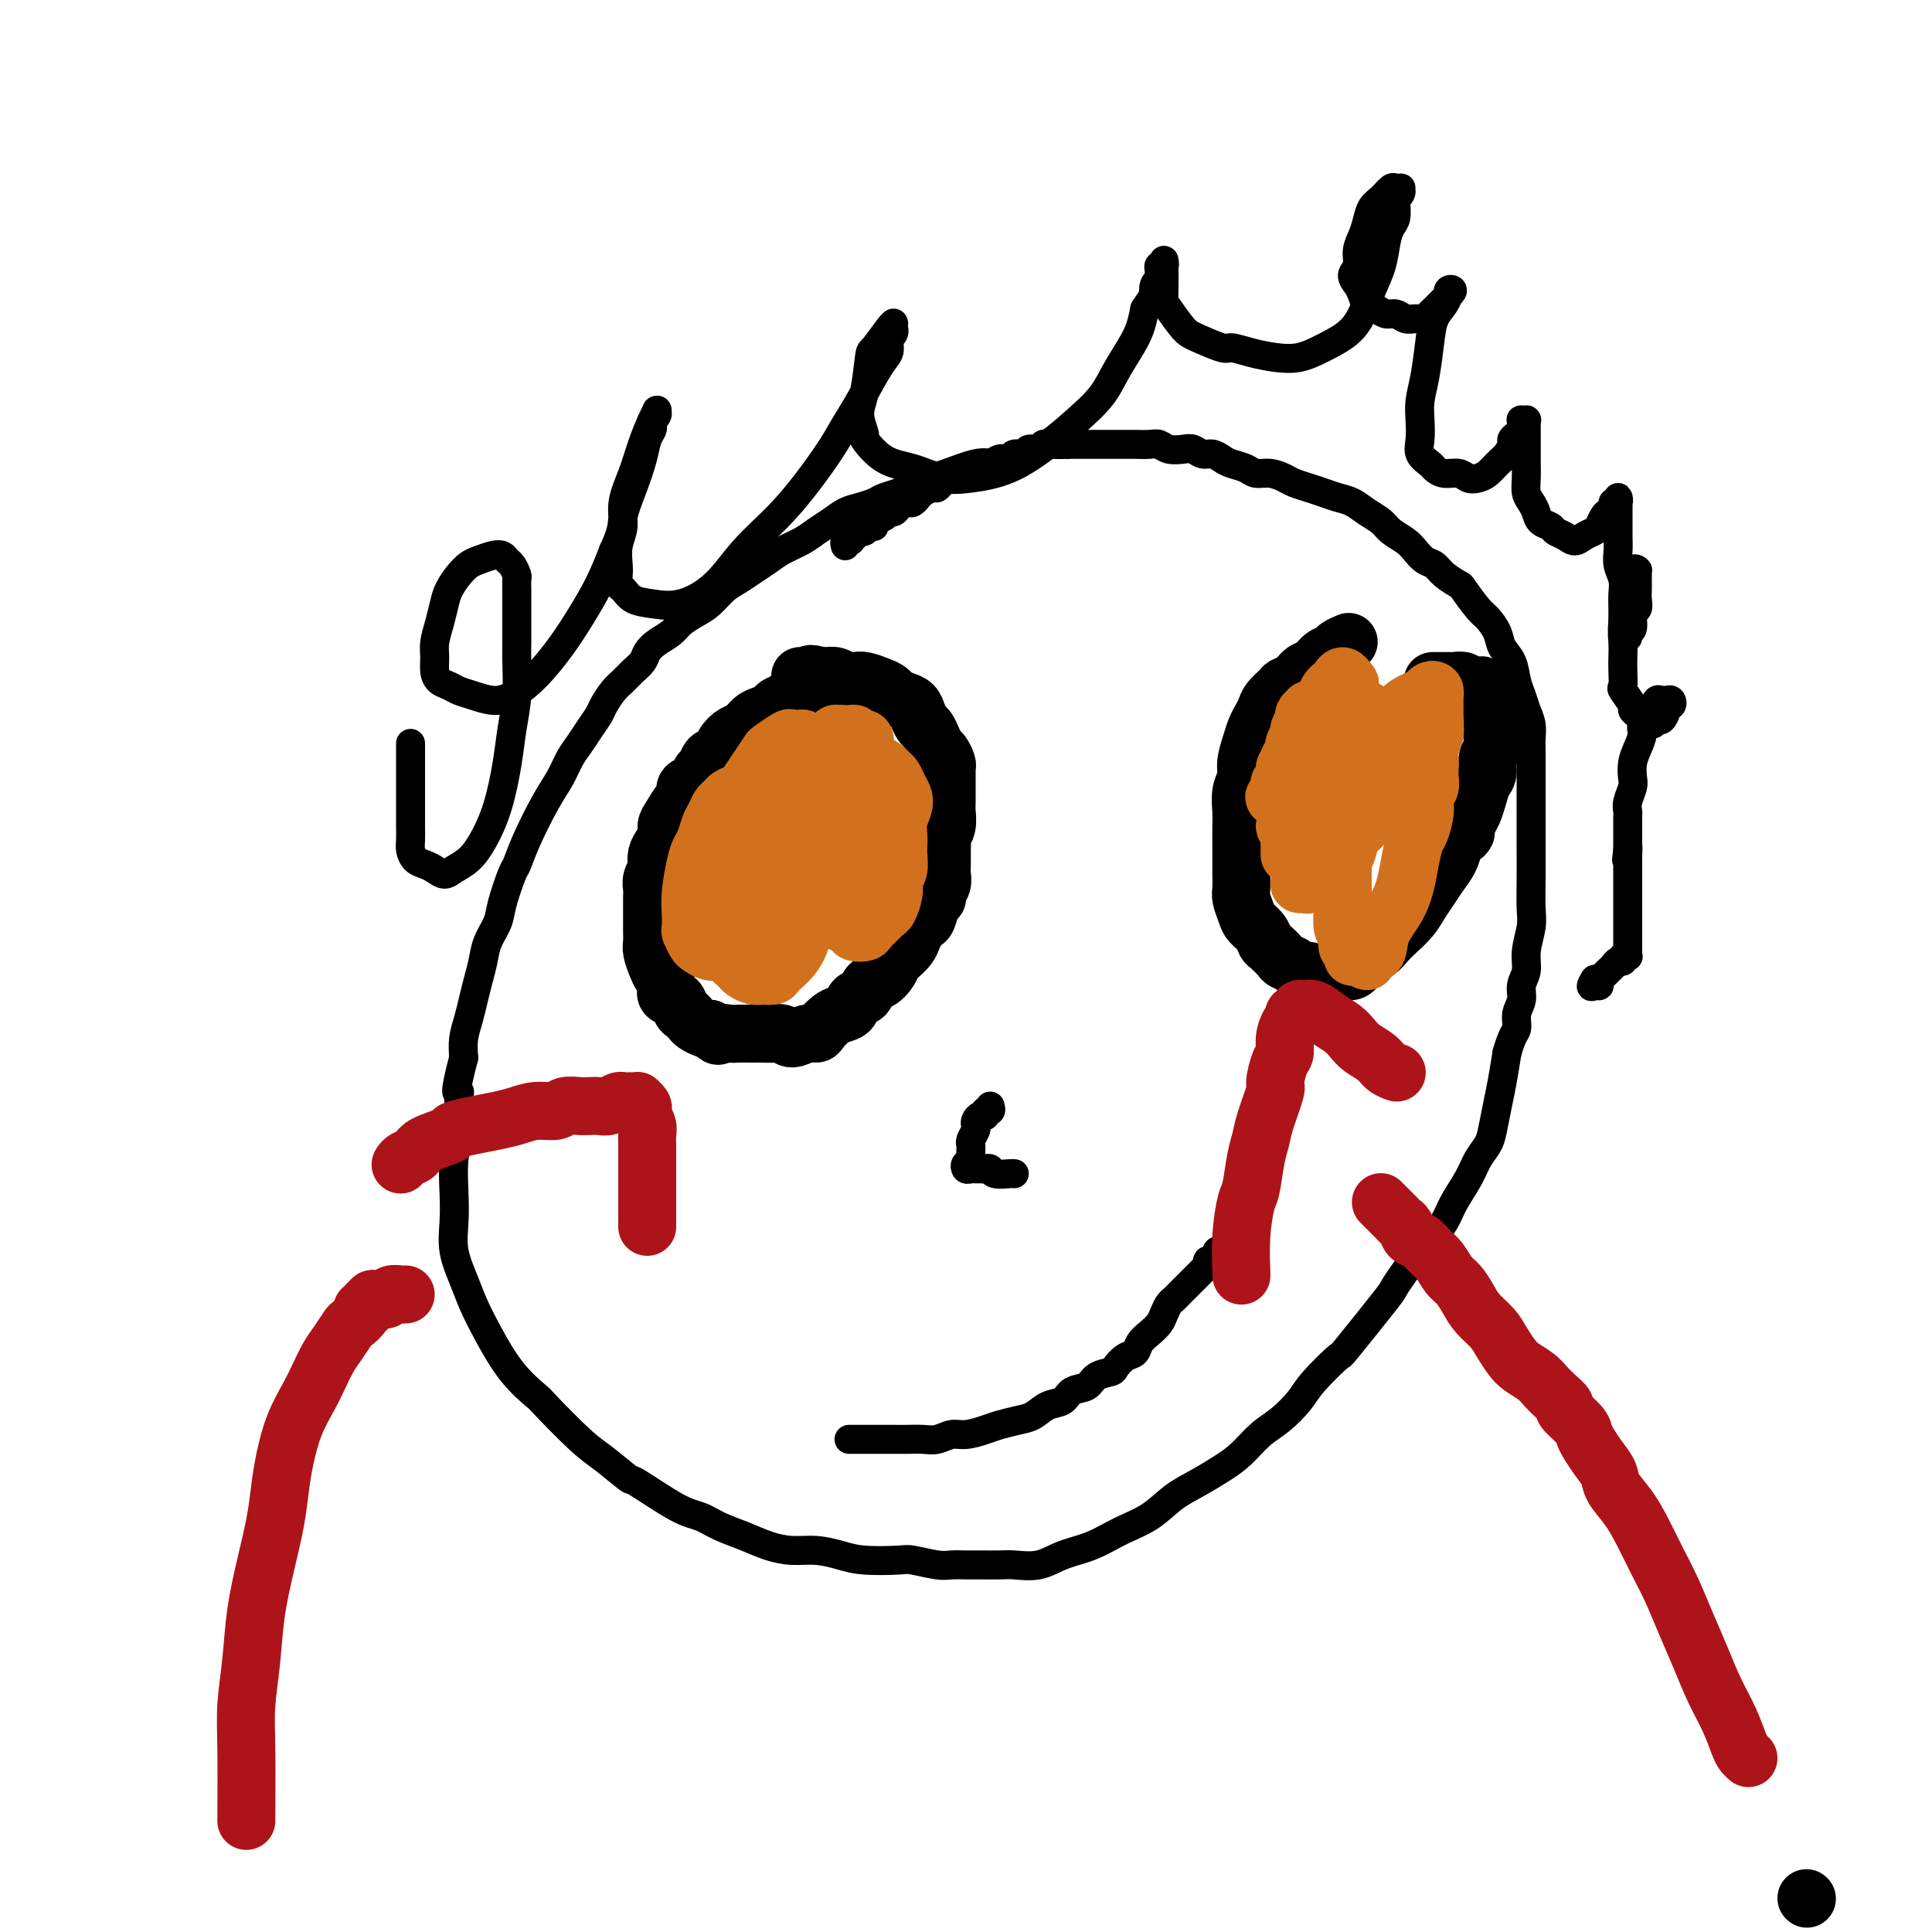 <svg viewBox='0 0 400 400' version='1.1' xmlns='http://www.w3.org/2000/svg' xmlns:xlink='http://www.w3.org/1999/xlink'><g fill='none' stroke='#000000' stroke-width='6' stroke-linecap='round' stroke-linejoin='round'><path d='M211,96c-1.821,0.054 -3.641,0.109 -5,0c-1.359,-0.109 -2.255,-0.380 -4,0c-1.745,0.380 -4.339,1.411 -6,2c-1.661,0.589 -2.388,0.735 -3,1c-0.612,0.265 -1.108,0.648 -2,1c-0.892,0.352 -2.181,0.672 -3,1c-0.819,0.328 -1.167,0.664 -2,1c-0.833,0.336 -2.151,0.670 -3,1c-0.849,0.330 -1.228,0.655 -2,1c-0.772,0.345 -1.938,0.711 -3,1c-1.062,0.289 -2.020,0.500 -3,1c-0.980,0.500 -1.980,1.289 -3,2c-1.020,0.711 -2.058,1.345 -3,2c-0.942,0.655 -1.788,1.330 -3,2c-1.212,0.670 -2.789,1.333 -4,2c-1.211,0.667 -2.057,1.337 -3,2c-0.943,0.663 -1.985,1.318 -3,2c-1.015,0.682 -2.005,1.390 -3,2c-0.995,0.610 -1.995,1.122 -3,2c-1.005,0.878 -2.016,2.122 -3,3c-0.984,0.878 -1.941,1.390 -3,2c-1.059,0.610 -2.219,1.318 -3,2c-0.781,0.682 -1.182,1.337 -2,2c-0.818,0.663 -2.053,1.333 -3,2c-0.947,0.667 -1.604,1.332 -2,2c-0.396,0.668 -0.530,1.338 -1,2c-0.470,0.662 -1.277,1.317 -2,2c-0.723,0.683 -1.363,1.393 -2,2c-0.637,0.607 -1.273,1.110 -2,2c-0.727,0.890 -1.546,2.166 -2,3c-0.454,0.834 -0.544,1.226 -1,2c-0.456,0.774 -1.279,1.928 -2,3c-0.721,1.072 -1.341,2.060 -2,3c-0.659,0.940 -1.357,1.832 -2,3c-0.643,1.168 -1.232,2.613 -2,4c-0.768,1.387 -1.715,2.717 -3,5c-1.285,2.283 -2.906,5.520 -4,8c-1.094,2.480 -1.659,4.203 -2,5c-0.341,0.797 -0.459,0.666 -1,2c-0.541,1.334 -1.507,4.131 -2,6c-0.493,1.869 -0.513,2.810 -1,4c-0.487,1.190 -1.440,2.628 -2,4c-0.560,1.372 -0.728,2.677 -1,4c-0.272,1.323 -0.647,2.664 -1,4c-0.353,1.336 -0.682,2.667 -1,4c-0.318,1.333 -0.624,2.666 -1,4c-0.376,1.334 -0.822,2.667 -1,4c-0.178,1.333 -0.089,2.667 0,4'/><path d='M96,219c-2.233,8.504 -1.316,7.263 -1,7c0.316,-0.263 0.033,0.451 0,2c-0.033,1.549 0.186,3.931 0,6c-0.186,2.069 -0.776,3.823 -1,6c-0.224,2.177 -0.083,4.776 0,7c0.083,2.224 0.107,4.072 0,6c-0.107,1.928 -0.344,3.935 0,6c0.344,2.065 1.270,4.186 2,6c0.730,1.814 1.265,3.321 2,5c0.735,1.679 1.670,3.531 3,6c1.330,2.469 3.056,5.555 5,8c1.944,2.445 4.105,4.250 5,5c0.895,0.750 0.524,0.445 2,2c1.476,1.555 4.800,4.970 7,7c2.200,2.030 3.277,2.676 5,4c1.723,1.324 4.091,3.328 5,4c0.909,0.672 0.360,0.014 2,1c1.640,0.986 5.470,3.616 8,5c2.530,1.384 3.761,1.524 5,2c1.239,0.476 2.487,1.290 4,2c1.513,0.710 3.293,1.317 5,2c1.707,0.683 3.342,1.440 5,2c1.658,0.560 3.341,0.921 5,1c1.659,0.079 3.295,-0.123 5,0c1.705,0.123 3.478,0.573 5,1c1.522,0.427 2.791,0.832 5,1c2.209,0.168 5.358,0.097 7,0c1.642,-0.097 1.779,-0.222 3,0c1.221,0.222 3.528,0.792 5,1c1.472,0.208 2.111,0.055 3,0c0.889,-0.055 2.029,-0.013 3,0c0.971,0.013 1.773,-0.003 3,0c1.227,0.003 2.879,0.024 4,0c1.121,-0.024 1.712,-0.093 3,0c1.288,0.093 3.274,0.346 5,0c1.726,-0.346 3.192,-1.293 5,-2c1.808,-0.707 3.960,-1.175 6,-2c2.040,-0.825 3.970,-2.006 6,-3c2.030,-0.994 4.160,-1.801 6,-3c1.840,-1.199 3.391,-2.789 5,-4c1.609,-1.211 3.276,-2.041 5,-3c1.724,-0.959 3.505,-2.045 5,-3c1.495,-0.955 2.704,-1.779 4,-3c1.296,-1.221 2.678,-2.840 4,-4c1.322,-1.160 2.585,-1.860 4,-3c1.415,-1.140 2.983,-2.720 4,-4c1.017,-1.280 1.483,-2.259 3,-4c1.517,-1.741 4.084,-4.243 5,-5c0.916,-0.757 0.180,0.231 2,-2c1.820,-2.231 6.196,-7.682 8,-10c1.804,-2.318 1.034,-1.504 2,-3c0.966,-1.496 3.666,-5.302 5,-7c1.334,-1.698 1.302,-1.287 2,-2c0.698,-0.713 2.127,-2.551 3,-4c0.873,-1.449 1.189,-2.511 2,-4c0.811,-1.489 2.115,-3.405 3,-5c0.885,-1.595 1.350,-2.869 2,-4c0.650,-1.131 1.483,-2.121 2,-3c0.517,-0.879 0.716,-1.648 1,-3c0.284,-1.352 0.653,-3.287 1,-5c0.347,-1.713 0.670,-3.204 1,-5c0.330,-1.796 0.665,-3.898 1,-6'/><path d='M312,218c1.089,-3.928 1.813,-4.248 2,-5c0.187,-0.752 -0.161,-1.935 0,-3c0.161,-1.065 0.832,-2.010 1,-3c0.168,-0.990 -0.165,-2.023 0,-3c0.165,-0.977 0.829,-1.897 1,-3c0.171,-1.103 -0.150,-2.388 0,-4c0.150,-1.612 0.772,-3.553 1,-5c0.228,-1.447 0.061,-2.402 0,-4c-0.061,-1.598 -0.016,-3.838 0,-6c0.016,-2.162 0.004,-4.244 0,-6c-0.004,-1.756 -0.001,-3.186 0,-4c0.001,-0.814 0.000,-1.013 0,-2c-0.000,-0.987 -0.000,-2.763 0,-4c0.000,-1.237 0.001,-1.934 0,-3c-0.001,-1.066 -0.003,-2.501 0,-4c0.003,-1.499 0.012,-3.062 0,-4c-0.012,-0.938 -0.045,-1.250 0,-2c0.045,-0.750 0.168,-1.937 0,-3c-0.168,-1.063 -0.626,-2.003 -1,-3c-0.374,-0.997 -0.662,-2.051 -1,-3c-0.338,-0.949 -0.724,-1.791 -1,-3c-0.276,-1.209 -0.443,-2.783 -1,-4c-0.557,-1.217 -1.505,-2.078 -2,-3c-0.495,-0.922 -0.536,-1.906 -1,-3c-0.464,-1.094 -1.349,-2.299 -2,-3c-0.651,-0.701 -1.066,-0.899 -2,-2c-0.934,-1.101 -2.386,-3.106 -3,-4c-0.614,-0.894 -0.391,-0.676 -1,-1c-0.609,-0.324 -2.049,-1.189 -3,-2c-0.951,-0.811 -1.414,-1.568 -2,-2c-0.586,-0.432 -1.297,-0.538 -2,-1c-0.703,-0.462 -1.399,-1.278 -2,-2c-0.601,-0.722 -1.109,-1.349 -2,-2c-0.891,-0.651 -2.167,-1.326 -3,-2c-0.833,-0.674 -1.223,-1.346 -2,-2c-0.777,-0.654 -1.940,-1.288 -3,-2c-1.060,-0.712 -2.017,-1.500 -3,-2c-0.983,-0.500 -1.992,-0.711 -3,-1c-1.008,-0.289 -2.016,-0.656 -3,-1c-0.984,-0.344 -1.944,-0.666 -3,-1c-1.056,-0.334 -2.207,-0.681 -3,-1c-0.793,-0.319 -1.227,-0.610 -2,-1c-0.773,-0.390 -1.884,-0.878 -3,-1c-1.116,-0.122 -2.238,0.121 -3,0c-0.762,-0.121 -1.163,-0.606 -2,-1c-0.837,-0.394 -2.111,-0.698 -3,-1c-0.889,-0.302 -1.392,-0.603 -2,-1c-0.608,-0.397 -1.321,-0.890 -2,-1c-0.679,-0.110 -1.323,0.163 -2,0c-0.677,-0.163 -1.388,-0.762 -2,-1c-0.612,-0.238 -1.127,-0.116 -2,0c-0.873,0.116 -2.106,0.227 -3,0c-0.894,-0.227 -1.451,-0.793 -2,-1c-0.549,-0.207 -1.092,-0.055 -2,0c-0.908,0.055 -2.183,0.015 -3,0c-0.817,-0.015 -1.177,-0.004 -2,0c-0.823,0.004 -2.108,0.001 -3,0c-0.892,-0.001 -1.391,-0.000 -2,0c-0.609,0.000 -1.328,0.000 -2,0c-0.672,-0.000 -1.296,-0.000 -2,0c-0.704,0.000 -1.487,0.000 -2,0c-0.513,-0.000 -0.757,-0.000 -1,0'/><path d='M221,92c-4.158,-0.159 -1.552,-0.058 -1,0c0.552,0.058 -0.950,0.072 -2,0c-1.050,-0.072 -1.647,-0.231 -2,0c-0.353,0.231 -0.461,0.850 -1,1c-0.539,0.150 -1.509,-0.171 -2,0c-0.491,0.171 -0.501,0.835 -1,1c-0.499,0.165 -1.486,-0.167 -2,0c-0.514,0.167 -0.556,0.833 -1,1c-0.444,0.167 -1.289,-0.166 -2,0c-0.711,0.166 -1.289,0.832 -2,1c-0.711,0.168 -1.555,-0.162 -2,0c-0.445,0.162 -0.490,0.817 -1,1c-0.510,0.183 -1.485,-0.105 -2,0c-0.515,0.105 -0.571,0.602 -1,1c-0.429,0.398 -1.232,0.698 -2,1c-0.768,0.302 -1.502,0.607 -2,1c-0.498,0.393 -0.760,0.875 -1,1c-0.240,0.125 -0.460,-0.106 -1,0c-0.540,0.106 -1.402,0.551 -2,1c-0.598,0.449 -0.934,0.904 -1,1c-0.066,0.096 0.137,-0.168 0,0c-0.137,0.168 -0.614,0.767 -1,1c-0.386,0.233 -0.681,0.100 -1,0c-0.319,-0.100 -0.662,-0.167 -1,0c-0.338,0.167 -0.673,0.569 -1,1c-0.327,0.431 -0.647,0.890 -1,1c-0.353,0.110 -0.739,-0.129 -1,0c-0.261,0.129 -0.399,0.627 -1,1c-0.601,0.373 -1.666,0.621 -2,1c-0.334,0.379 0.064,0.890 0,1c-0.064,0.110 -0.591,-0.182 -1,0c-0.409,0.182 -0.702,0.837 -1,1c-0.298,0.163 -0.602,-0.167 -1,0c-0.398,0.167 -0.890,0.830 -1,1c-0.110,0.170 0.163,-0.151 0,0c-0.163,0.151 -0.762,0.776 -1,1c-0.238,0.224 -0.116,0.046 0,0c0.116,-0.046 0.227,0.039 0,0c-0.227,-0.039 -0.792,-0.203 -1,0c-0.208,0.203 -0.059,0.772 0,1c0.059,0.228 0.030,0.114 0,0'/><path d='M85,154c-0.000,-0.155 -0.000,-0.310 0,1c0.000,1.310 0.000,4.084 0,6c-0.000,1.916 -0.001,2.974 0,4c0.001,1.026 0.002,2.019 0,3c-0.002,0.981 -0.009,1.951 0,3c0.009,1.049 0.033,2.179 0,3c-0.033,0.821 -0.122,1.335 0,2c0.122,0.665 0.454,1.482 1,2c0.546,0.518 1.304,0.736 2,1c0.696,0.264 1.330,0.572 2,1c0.670,0.428 1.376,0.975 2,1c0.624,0.025 1.165,-0.473 2,-1c0.835,-0.527 1.964,-1.083 3,-2c1.036,-0.917 1.980,-2.195 3,-4c1.020,-1.805 2.116,-4.135 3,-7c0.884,-2.865 1.557,-6.263 2,-9c0.443,-2.737 0.654,-4.813 1,-7c0.346,-2.187 0.825,-4.486 1,-7c0.175,-2.514 0.047,-5.243 0,-7c-0.047,-1.757 -0.013,-2.541 0,-4c0.013,-1.459 0.004,-3.594 0,-5c-0.004,-1.406 -0.004,-2.082 0,-3c0.004,-0.918 0.012,-2.077 0,-3c-0.012,-0.923 -0.044,-1.610 0,-2c0.044,-0.390 0.165,-0.484 0,-1c-0.165,-0.516 -0.614,-1.456 -1,-2c-0.386,-0.544 -0.708,-0.693 -1,-1c-0.292,-0.307 -0.553,-0.771 -1,-1c-0.447,-0.229 -1.079,-0.224 -2,0c-0.921,0.224 -2.131,0.667 -3,1c-0.869,0.333 -1.399,0.556 -2,1c-0.601,0.444 -1.275,1.109 -2,2c-0.725,0.891 -1.500,2.009 -2,3c-0.500,0.991 -0.723,1.855 -1,3c-0.277,1.145 -0.608,2.573 -1,4c-0.392,1.427 -0.845,2.855 -1,4c-0.155,1.145 -0.012,2.009 0,3c0.012,0.991 -0.108,2.111 0,3c0.108,0.889 0.444,1.549 1,2c0.556,0.451 1.333,0.694 2,1c0.667,0.306 1.223,0.674 2,1c0.777,0.326 1.775,0.609 3,1c1.225,0.391 2.676,0.890 4,1c1.324,0.110 2.521,-0.170 4,-1c1.479,-0.830 3.239,-2.211 5,-4c1.761,-1.789 3.524,-3.985 5,-6c1.476,-2.015 2.667,-3.850 4,-6c1.333,-2.150 2.810,-4.614 4,-7c1.190,-2.386 2.095,-4.693 3,-7'/><path d='M127,114c2.063,-4.398 1.719,-5.392 2,-7c0.281,-1.608 1.186,-3.831 2,-6c0.814,-2.169 1.538,-4.283 2,-6c0.462,-1.717 0.664,-3.037 1,-4c0.336,-0.963 0.808,-1.568 1,-2c0.192,-0.432 0.104,-0.690 0,-1c-0.104,-0.310 -0.223,-0.673 0,-1c0.223,-0.327 0.790,-0.620 1,-1c0.210,-0.380 0.064,-0.848 0,-1c-0.064,-0.152 -0.047,0.012 0,0c0.047,-0.012 0.124,-0.199 0,0c-0.124,0.199 -0.449,0.783 -1,2c-0.551,1.217 -1.328,3.066 -2,5c-0.672,1.934 -1.238,3.954 -2,6c-0.762,2.046 -1.721,4.119 -2,6c-0.279,1.881 0.121,3.569 0,5c-0.121,1.431 -0.762,2.606 -1,4c-0.238,1.394 -0.073,3.007 0,4c0.073,0.993 0.055,1.365 0,2c-0.055,0.635 -0.145,1.532 0,2c0.145,0.468 0.526,0.508 1,1c0.474,0.492 1.040,1.435 2,2c0.960,0.565 2.313,0.751 4,1c1.687,0.249 3.706,0.562 6,0c2.294,-0.562 4.862,-1.997 7,-4c2.138,-2.003 3.846,-4.573 6,-7c2.154,-2.427 4.753,-4.712 7,-7c2.247,-2.288 4.142,-4.581 6,-7c1.858,-2.419 3.678,-4.966 5,-7c1.322,-2.034 2.144,-3.557 3,-5c0.856,-1.443 1.745,-2.806 3,-5c1.255,-2.194 2.876,-5.217 4,-7c1.124,-1.783 1.751,-2.324 2,-3c0.249,-0.676 0.119,-1.487 0,-2c-0.119,-0.513 -0.228,-0.730 0,-1c0.228,-0.270 0.793,-0.594 1,-1c0.207,-0.406 0.055,-0.893 0,-1c-0.055,-0.107 -0.015,0.168 0,0c0.015,-0.168 0.003,-0.777 0,-1c-0.003,-0.223 0.003,-0.059 0,0c-0.003,0.059 -0.014,0.014 0,0c0.014,-0.014 0.054,0.005 0,0c-0.054,-0.005 -0.202,-0.032 -1,1c-0.798,1.032 -2.248,3.125 -3,4c-0.752,0.875 -0.807,0.532 -1,2c-0.193,1.468 -0.525,4.747 -1,7c-0.475,2.253 -1.094,3.481 -1,5c0.094,1.519 0.901,3.328 1,4c0.099,0.672 -0.511,0.205 0,1c0.511,0.795 2.142,2.850 4,4c1.858,1.150 3.941,1.393 6,2c2.059,0.607 4.093,1.577 6,2c1.907,0.423 3.687,0.298 6,0c2.313,-0.298 5.161,-0.770 8,-2c2.839,-1.230 5.670,-3.217 8,-5c2.330,-1.783 4.158,-3.362 6,-5c1.842,-1.638 3.698,-3.337 5,-5c1.302,-1.663 2.050,-3.291 3,-5c0.950,-1.709 2.102,-3.499 3,-5c0.898,-1.501 1.542,-2.715 2,-4c0.458,-1.285 0.729,-2.643 1,-4'/><path d='M237,64c2.635,-4.129 2.223,-2.951 2,-3c-0.223,-0.049 -0.257,-1.323 0,-2c0.257,-0.677 0.805,-0.755 1,-1c0.195,-0.245 0.038,-0.658 0,-1c-0.038,-0.342 0.042,-0.614 0,-1c-0.042,-0.386 -0.207,-0.888 0,-1c0.207,-0.112 0.788,0.165 1,0c0.212,-0.165 0.057,-0.773 0,-1c-0.057,-0.227 -0.015,-0.073 0,0c0.015,0.073 0.004,0.067 0,0c-0.004,-0.067 -0.001,-0.193 0,0c0.001,0.193 0.002,0.707 0,1c-0.002,0.293 -0.005,0.365 0,1c0.005,0.635 0.018,1.832 0,3c-0.018,1.168 -0.068,2.307 0,3c0.068,0.693 0.254,0.941 1,2c0.746,1.059 2.053,2.928 3,4c0.947,1.072 1.533,1.348 3,2c1.467,0.652 3.816,1.679 5,2c1.184,0.321 1.204,-0.063 2,0c0.796,0.063 2.369,0.573 4,1c1.631,0.427 3.319,0.773 5,1c1.681,0.227 3.356,0.337 5,0c1.644,-0.337 3.256,-1.120 5,-2c1.744,-0.880 3.619,-1.856 5,-3c1.381,-1.144 2.268,-2.456 3,-4c0.732,-1.544 1.310,-3.318 2,-5c0.690,-1.682 1.491,-3.270 2,-5c0.509,-1.730 0.725,-3.602 1,-5c0.275,-1.398 0.609,-2.321 1,-3c0.391,-0.679 0.841,-1.113 1,-2c0.159,-0.887 0.028,-2.227 0,-3c-0.028,-0.773 0.046,-0.978 0,-1c-0.046,-0.022 -0.212,0.138 0,0c0.212,-0.138 0.801,-0.575 1,-1c0.199,-0.425 0.009,-0.840 0,-1c-0.009,-0.160 0.163,-0.066 0,0c-0.163,0.066 -0.659,0.104 -1,0c-0.341,-0.104 -0.525,-0.348 -1,0c-0.475,0.348 -1.242,1.289 -2,2c-0.758,0.711 -1.508,1.191 -2,2c-0.492,0.809 -0.725,1.946 -1,3c-0.275,1.054 -0.593,2.026 -1,3c-0.407,0.974 -0.905,1.951 -1,3c-0.095,1.049 0.211,2.169 0,3c-0.211,0.831 -0.940,1.374 -1,2c-0.060,0.626 0.550,1.335 1,2c0.450,0.665 0.739,1.288 1,2c0.261,0.712 0.493,1.515 1,2c0.507,0.485 1.290,0.651 2,1c0.710,0.349 1.346,0.879 2,1c0.654,0.121 1.327,-0.167 2,0c0.673,0.167 1.346,0.788 2,1c0.654,0.212 1.289,0.015 2,0c0.711,-0.015 1.500,0.151 2,0c0.500,-0.151 0.712,-0.619 1,-1c0.288,-0.381 0.652,-0.677 1,-1c0.348,-0.323 0.682,-0.675 1,-1c0.318,-0.325 0.621,-0.623 1,-1c0.379,-0.377 0.833,-0.832 1,-1c0.167,-0.168 0.048,-0.048 0,0c-0.048,0.048 -0.024,0.024 0,0'/><path d='M300,61c1.395,-1.067 0.381,-1.234 0,-1c-0.381,0.234 -0.130,0.871 0,1c0.130,0.129 0.137,-0.248 0,0c-0.137,0.248 -0.419,1.122 -1,2c-0.581,0.878 -1.462,1.760 -2,3c-0.538,1.240 -0.732,2.838 -1,5c-0.268,2.162 -0.610,4.886 -1,7c-0.390,2.114 -0.830,3.617 -1,5c-0.170,1.383 -0.071,2.646 0,4c0.071,1.354 0.115,2.798 0,4c-0.115,1.202 -0.389,2.164 0,3c0.389,0.836 1.441,1.548 2,2c0.559,0.452 0.625,0.643 1,1c0.375,0.357 1.059,0.878 2,1c0.941,0.122 2.139,-0.155 3,0c0.861,0.155 1.386,0.744 2,1c0.614,0.256 1.317,0.181 2,0c0.683,-0.181 1.345,-0.468 2,-1c0.655,-0.532 1.303,-1.308 2,-2c0.697,-0.692 1.445,-1.299 2,-2c0.555,-0.701 0.919,-1.497 1,-2c0.081,-0.503 -0.122,-0.713 0,-1c0.122,-0.287 0.567,-0.651 1,-1c0.433,-0.349 0.852,-0.682 1,-1c0.148,-0.318 0.026,-0.622 0,-1c-0.026,-0.378 0.046,-0.831 0,-1c-0.046,-0.169 -0.208,-0.056 0,0c0.208,0.056 0.788,0.053 1,0c0.212,-0.053 0.057,-0.156 0,0c-0.057,0.156 -0.015,0.572 0,1c0.015,0.428 0.003,0.867 0,2c-0.003,1.133 0.002,2.961 0,4c-0.002,1.039 -0.011,1.289 0,2c0.011,0.711 0.043,1.882 0,3c-0.043,1.118 -0.162,2.183 0,3c0.162,0.817 0.606,1.385 1,2c0.394,0.615 0.738,1.278 1,2c0.262,0.722 0.440,1.505 1,2c0.560,0.495 1.501,0.704 2,1c0.499,0.296 0.557,0.679 1,1c0.443,0.321 1.270,0.582 2,1c0.730,0.418 1.361,0.995 2,1c0.639,0.005 1.284,-0.562 2,-1c0.716,-0.438 1.502,-0.747 2,-1c0.498,-0.253 0.707,-0.450 1,-1c0.293,-0.550 0.671,-1.453 1,-2c0.329,-0.547 0.610,-0.740 1,-1c0.390,-0.260 0.889,-0.588 1,-1c0.111,-0.412 -0.166,-0.906 0,-1c0.166,-0.094 0.777,0.214 1,0c0.223,-0.214 0.060,-0.948 0,-1c-0.060,-0.052 -0.016,0.580 0,1c0.016,0.420 0.003,0.629 0,1c-0.003,0.371 0.003,0.903 0,2c-0.003,1.097 -0.015,2.758 0,4c0.015,1.242 0.057,2.065 0,3c-0.057,0.935 -0.211,1.980 0,3c0.211,1.020 0.789,2.014 1,3c0.211,0.986 0.057,1.965 0,3c-0.057,1.035 -0.015,2.125 0,3c0.015,0.875 0.004,1.536 0,2c-0.004,0.464 -0.002,0.732 0,1'/><path d='M336,129c0.150,4.048 0.025,1.670 0,1c-0.025,-0.670 0.050,0.370 0,1c-0.050,0.630 -0.225,0.852 0,1c0.225,0.148 0.849,0.223 1,0c0.151,-0.223 -0.170,-0.745 0,-1c0.170,-0.255 0.830,-0.242 1,-1c0.170,-0.758 -0.151,-2.287 0,-3c0.151,-0.713 0.772,-0.611 1,-1c0.228,-0.389 0.061,-1.271 0,-2c-0.061,-0.729 -0.017,-1.306 0,-2c0.017,-0.694 0.005,-1.506 0,-2c-0.005,-0.494 -0.004,-0.670 0,-1c0.004,-0.330 0.011,-0.812 0,-1c-0.011,-0.188 -0.040,-0.081 0,0c0.040,0.081 0.151,0.135 0,0c-0.151,-0.135 -0.562,-0.458 -1,0c-0.438,0.458 -0.902,1.697 -1,3c-0.098,1.303 0.170,2.669 0,4c-0.170,1.331 -0.777,2.627 -1,4c-0.223,1.373 -0.062,2.824 0,4c0.062,1.176 0.024,2.077 0,3c-0.024,0.923 -0.036,1.868 0,3c0.036,1.132 0.118,2.450 0,3c-0.118,0.550 -0.436,0.332 0,1c0.436,0.668 1.626,2.222 2,3c0.374,0.778 -0.069,0.778 0,1c0.069,0.222 0.648,0.664 1,1c0.352,0.336 0.477,0.567 1,1c0.523,0.433 1.446,1.068 2,1c0.554,-0.068 0.741,-0.840 1,-1c0.259,-0.160 0.592,0.293 1,0c0.408,-0.293 0.891,-1.333 1,-2c0.109,-0.667 -0.156,-0.963 0,-1c0.156,-0.037 0.732,0.185 1,0c0.268,-0.185 0.228,-0.777 0,-1c-0.228,-0.223 -0.643,-0.078 -1,0c-0.357,0.078 -0.655,0.089 -1,0c-0.345,-0.089 -0.736,-0.278 -1,0c-0.264,0.278 -0.400,1.022 -1,2c-0.600,0.978 -1.664,2.191 -2,3c-0.336,0.809 0.054,1.213 0,2c-0.054,0.787 -0.554,1.958 -1,3c-0.446,1.042 -0.837,1.957 -1,3c-0.163,1.043 -0.096,2.216 0,3c0.096,0.784 0.222,1.180 0,2c-0.222,0.820 -0.792,2.065 -1,3c-0.208,0.935 -0.056,1.560 0,2c0.056,0.440 0.015,0.696 0,1c-0.015,0.304 -0.004,0.655 0,1c0.004,0.345 0.001,0.685 0,1c-0.001,0.315 -0.000,0.606 0,1c0.000,0.394 0.000,0.890 0,1c-0.000,0.110 -0.000,-0.166 0,0c0.000,0.166 0.000,0.776 0,1c-0.000,0.224 -0.000,0.064 0,0c0.000,-0.064 0.000,-0.032 0,0c-0.000,0.032 -0.000,0.064 0,0c0.000,-0.064 0.000,-0.223 0,0c-0.000,0.223 -0.000,0.829 0,1c0.000,0.171 0.000,-0.094 0,0c-0.000,0.094 -0.000,0.547 0,1'/><path d='M337,176c-0.464,3.991 -0.124,0.967 0,0c0.124,-0.967 0.033,0.122 0,1c-0.033,0.878 -0.009,1.544 0,2c0.009,0.456 0.002,0.703 0,1c-0.002,0.297 -0.001,0.644 0,1c0.001,0.356 0.000,0.721 0,1c-0.000,0.279 -0.000,0.471 0,1c0.000,0.529 0.000,1.396 0,2c-0.000,0.604 -0.000,0.945 0,1c0.000,0.055 0.000,-0.178 0,0c-0.000,0.178 -0.000,0.766 0,1c0.000,0.234 0.000,0.115 0,0c-0.000,-0.115 -0.000,-0.227 0,0c0.000,0.227 0.000,0.793 0,1c-0.000,0.207 -0.000,0.056 0,0c0.000,-0.056 0.000,-0.015 0,0c-0.000,0.015 -0.000,0.004 0,0c0.000,-0.004 0.000,-0.002 0,0c-0.000,0.002 -0.000,0.005 0,0c0.000,-0.005 0.000,-0.017 0,0c-0.000,0.017 0.000,0.064 0,0c-0.000,-0.064 -0.000,-0.239 0,0c0.000,0.239 0.000,0.890 0,1c-0.000,0.110 -0.000,-0.323 0,0c0.000,0.323 0.000,1.401 0,2c-0.000,0.599 -0.000,0.720 0,1c0.000,0.280 0.000,0.720 0,1c-0.000,0.280 -0.000,0.401 0,1c0.000,0.599 0.000,1.676 0,2c-0.000,0.324 -0.000,-0.106 0,0c0.000,0.106 0.000,0.746 0,1c-0.000,0.254 -0.000,0.121 0,0c0.000,-0.121 0.000,-0.228 0,0c-0.000,0.228 -0.000,0.793 0,1c0.000,0.207 0.000,0.055 0,0c-0.000,-0.055 -0.000,-0.015 0,0c0.000,0.015 0.001,0.004 0,0c-0.001,-0.004 -0.004,-0.002 0,0c0.004,0.002 0.016,0.005 0,0c-0.016,-0.005 -0.060,-0.016 0,0c0.060,0.016 0.223,0.060 0,0c-0.223,-0.060 -0.833,-0.224 -1,0c-0.167,0.224 0.109,0.835 0,1c-0.109,0.165 -0.603,-0.114 -1,0c-0.397,0.114 -0.699,0.623 -1,1c-0.301,0.377 -0.602,0.622 -1,1c-0.398,0.378 -0.891,0.890 -1,1c-0.109,0.110 0.168,-0.181 0,0c-0.168,0.181 -0.781,0.833 -1,1c-0.219,0.167 -0.045,-0.151 0,0c0.045,0.151 -0.041,0.773 0,1c0.041,0.227 0.207,0.061 0,0c-0.207,-0.061 -0.788,-0.016 -1,0c-0.212,0.016 -0.057,0.004 0,0c0.057,-0.004 0.015,-0.001 0,0c-0.015,0.001 -0.004,0.000 0,0c0.004,-0.000 0.001,-0.000 0,0c-0.001,0.000 -0.001,0.000 0,0'/><path d='M330,204c-1.083,0.856 -0.290,-0.503 0,-1c0.290,-0.497 0.078,-0.133 0,0c-0.078,0.133 -0.021,0.036 0,0c0.021,-0.036 0.006,-0.010 0,0c-0.006,0.010 -0.001,0.003 0,0c0.001,-0.003 0.000,-0.001 0,0c-0.000,0.001 -0.000,0.000 0,0c0.000,-0.000 0.000,-0.000 0,0c-0.000,0.000 -0.000,0.000 0,0c0.000,-0.000 0.000,-0.000 0,0c-0.000,0.000 -0.000,0.000 0,0'/><path d='M176,298c-0.199,0.000 -0.397,0.000 0,0c0.397,-0.000 1.390,-0.000 2,0c0.610,0.000 0.838,0.000 1,0c0.162,-0.000 0.259,-0.000 1,0c0.741,0.000 2.127,0.001 3,0c0.873,-0.001 1.234,-0.004 2,0c0.766,0.004 1.936,0.016 3,0c1.064,-0.016 2.021,-0.060 3,0c0.979,0.060 1.979,0.223 3,0c1.021,-0.223 2.062,-0.834 3,-1c0.938,-0.166 1.773,0.111 3,0c1.227,-0.111 2.845,-0.611 4,-1c1.155,-0.389 1.846,-0.666 3,-1c1.154,-0.334 2.769,-0.723 4,-1c1.231,-0.277 2.077,-0.440 3,-1c0.923,-0.560 1.923,-1.516 3,-2c1.077,-0.484 2.233,-0.497 3,-1c0.767,-0.503 1.146,-1.496 2,-2c0.854,-0.504 2.182,-0.520 3,-1c0.818,-0.480 1.126,-1.423 2,-2c0.874,-0.577 2.313,-0.787 3,-1c0.687,-0.213 0.621,-0.427 1,-1c0.379,-0.573 1.205,-1.504 2,-2c0.795,-0.496 1.561,-0.555 2,-1c0.439,-0.445 0.551,-1.275 1,-2c0.449,-0.725 1.233,-1.346 2,-2c0.767,-0.654 1.515,-1.341 2,-2c0.485,-0.659 0.707,-1.290 1,-2c0.293,-0.710 0.657,-1.501 1,-2c0.343,-0.499 0.666,-0.707 1,-1c0.334,-0.293 0.681,-0.670 1,-1c0.319,-0.330 0.611,-0.614 1,-1c0.389,-0.386 0.874,-0.873 1,-1c0.126,-0.127 -0.106,0.106 0,0c0.106,-0.106 0.549,-0.549 1,-1c0.451,-0.451 0.909,-0.908 1,-1c0.091,-0.092 -0.187,0.182 0,0c0.187,-0.182 0.837,-0.818 1,-1c0.163,-0.182 -0.163,0.092 0,0c0.163,-0.092 0.813,-0.550 1,-1c0.187,-0.450 -0.089,-0.891 0,-1c0.089,-0.109 0.545,0.116 1,0c0.455,-0.116 0.910,-0.571 1,-1c0.090,-0.429 -0.186,-0.832 0,-1c0.186,-0.168 0.835,-0.101 1,0c0.165,0.101 -0.152,0.237 0,0c0.152,-0.237 0.773,-0.847 1,-1c0.227,-0.153 0.061,0.151 0,0c-0.061,-0.151 -0.017,-0.757 0,-1c0.017,-0.243 0.009,-0.121 0,0'/><path d='M254,257c3.652,-4.177 0.782,-1.119 0,0c-0.782,1.119 0.522,0.300 1,0c0.478,-0.300 0.128,-0.080 0,0c-0.128,0.080 -0.034,0.022 0,0c0.034,-0.022 0.010,-0.006 0,0c-0.010,0.006 -0.005,0.003 0,0'/><path d='M205,229c0.119,0.455 0.238,0.909 0,1c-0.238,0.091 -0.835,-0.183 -1,0c-0.165,0.183 0.100,0.821 0,1c-0.100,0.179 -0.567,-0.103 -1,0c-0.433,0.103 -0.834,0.591 -1,1c-0.166,0.409 -0.097,0.740 0,1c0.097,0.260 0.222,0.451 0,1c-0.222,0.549 -0.792,1.456 -1,2c-0.208,0.544 -0.055,0.724 0,1c0.055,0.276 0.011,0.647 0,1c-0.011,0.353 0.010,0.687 0,1c-0.010,0.313 -0.052,0.606 0,1c0.052,0.394 0.199,0.890 0,1c-0.199,0.110 -0.744,-0.167 -1,0c-0.256,0.167 -0.223,0.777 0,1c0.223,0.223 0.638,0.059 1,0c0.362,-0.059 0.672,-0.012 1,0c0.328,0.012 0.672,-0.011 1,0c0.328,0.011 0.638,0.055 1,0c0.362,-0.055 0.777,-0.211 1,0c0.223,0.211 0.256,0.789 1,1c0.744,0.211 2.200,0.057 3,0c0.800,-0.057 0.943,-0.016 1,0c0.057,0.016 0.029,0.008 0,0'/></g>
<g fill='none' stroke='#000000' stroke-width='12' stroke-linecap='round' stroke-linejoin='round'><path d='M166,144c0.087,-0.006 0.174,-0.013 0,0c-0.174,0.013 -0.609,0.045 -1,0c-0.391,-0.045 -0.738,-0.166 -1,0c-0.262,0.166 -0.440,0.621 -1,1c-0.560,0.379 -1.501,0.683 -2,1c-0.499,0.317 -0.556,0.648 -1,1c-0.444,0.352 -1.275,0.727 -2,1c-0.725,0.273 -1.345,0.444 -2,1c-0.655,0.556 -1.345,1.496 -2,2c-0.655,0.504 -1.275,0.573 -2,1c-0.725,0.427 -1.557,1.212 -2,2c-0.443,0.788 -0.499,1.577 -1,2c-0.501,0.423 -1.448,0.479 -2,1c-0.552,0.521 -0.708,1.506 -1,2c-0.292,0.494 -0.721,0.498 -1,1c-0.279,0.502 -0.407,1.503 -1,2c-0.593,0.497 -1.651,0.489 -2,1c-0.349,0.511 0.012,1.540 0,2c-0.012,0.460 -0.398,0.350 -1,1c-0.602,0.650 -1.419,2.061 -2,3c-0.581,0.939 -0.927,1.407 -1,2c-0.073,0.593 0.125,1.310 0,2c-0.125,0.690 -0.573,1.354 -1,2c-0.427,0.646 -0.832,1.275 -1,2c-0.168,0.725 -0.097,1.545 0,2c0.097,0.455 0.222,0.543 0,1c-0.222,0.457 -0.792,1.281 -1,2c-0.208,0.719 -0.056,1.333 0,2c0.056,0.667 0.015,1.386 0,2c-0.015,0.614 -0.005,1.122 0,2c0.005,0.878 0.004,2.126 0,3c-0.004,0.874 -0.013,1.375 0,2c0.013,0.625 0.046,1.374 0,2c-0.046,0.626 -0.172,1.127 0,2c0.172,0.873 0.641,2.117 1,3c0.359,0.883 0.607,1.406 1,2c0.393,0.594 0.931,1.258 1,2c0.069,0.742 -0.332,1.561 0,2c0.332,0.439 1.397,0.499 2,1c0.603,0.501 0.743,1.444 1,2c0.257,0.556 0.633,0.723 1,1c0.367,0.277 0.727,0.662 1,1c0.273,0.338 0.458,0.630 1,1c0.542,0.370 1.441,0.820 2,1c0.559,0.180 0.780,0.090 1,0'/><path d='M147,213c2.055,2.238 1.691,1.332 2,1c0.309,-0.332 1.290,-0.088 2,0c0.710,0.088 1.149,0.022 2,0c0.851,-0.022 2.114,-0.001 3,0c0.886,0.001 1.396,-0.018 2,0c0.604,0.018 1.304,0.072 2,0c0.696,-0.072 1.390,-0.270 2,0c0.610,0.270 1.136,1.008 2,1c0.864,-0.008 2.065,-0.762 3,-1c0.935,-0.238 1.602,0.039 2,0c0.398,-0.039 0.525,-0.396 1,-1c0.475,-0.604 1.297,-1.456 2,-2c0.703,-0.544 1.287,-0.780 2,-1c0.713,-0.220 1.556,-0.425 2,-1c0.444,-0.575 0.490,-1.519 1,-2c0.510,-0.481 1.485,-0.500 2,-1c0.515,-0.500 0.571,-1.481 1,-2c0.429,-0.519 1.232,-0.576 2,-1c0.768,-0.424 1.501,-1.216 2,-2c0.499,-0.784 0.764,-1.562 1,-2c0.236,-0.438 0.445,-0.538 1,-1c0.555,-0.462 1.458,-1.288 2,-2c0.542,-0.712 0.722,-1.312 1,-2c0.278,-0.688 0.653,-1.466 1,-2c0.347,-0.534 0.666,-0.825 1,-1c0.334,-0.175 0.682,-0.235 1,-1c0.318,-0.765 0.607,-2.236 1,-3c0.393,-0.764 0.890,-0.823 1,-1c0.110,-0.177 -0.167,-0.474 0,-1c0.167,-0.526 0.777,-1.283 1,-2c0.223,-0.717 0.059,-1.396 0,-2c-0.059,-0.604 -0.012,-1.133 0,-2c0.012,-0.867 -0.011,-2.071 0,-3c0.011,-0.929 0.055,-1.585 0,-2c-0.055,-0.415 -0.211,-0.591 0,-1c0.211,-0.409 0.789,-1.050 1,-2c0.211,-0.950 0.057,-2.209 0,-3c-0.057,-0.791 -0.015,-1.115 0,-2c0.015,-0.885 0.005,-2.330 0,-3c-0.005,-0.670 -0.004,-0.565 0,-1c0.004,-0.435 0.012,-1.411 0,-2c-0.012,-0.589 -0.045,-0.790 0,-1c0.045,-0.210 0.167,-0.427 0,-1c-0.167,-0.573 -0.622,-1.501 -1,-2c-0.378,-0.499 -0.679,-0.570 -1,-1c-0.321,-0.430 -0.663,-1.218 -1,-2c-0.337,-0.782 -0.670,-1.557 -1,-2c-0.330,-0.443 -0.655,-0.552 -1,-1c-0.345,-0.448 -0.708,-1.233 -1,-2c-0.292,-0.767 -0.514,-1.515 -1,-2c-0.486,-0.485 -1.236,-0.708 -2,-1c-0.764,-0.292 -1.541,-0.653 -2,-1c-0.459,-0.347 -0.598,-0.680 -1,-1c-0.402,-0.320 -1.066,-0.625 -2,-1c-0.934,-0.375 -2.138,-0.818 -3,-1c-0.862,-0.182 -1.383,-0.101 -2,0c-0.617,0.101 -1.330,0.223 -2,0c-0.670,-0.223 -1.296,-0.791 -2,-1c-0.704,-0.209 -1.487,-0.060 -2,0c-0.513,0.060 -0.757,0.030 -1,0'/><path d='M170,140c-3.274,-0.929 -1.958,-0.250 -2,0c-0.042,0.250 -1.440,0.071 -2,0c-0.560,-0.071 -0.280,-0.036 0,0'/><path d='M279,133c0.209,-0.087 0.418,-0.174 0,0c-0.418,0.174 -1.463,0.609 -2,1c-0.537,0.391 -0.566,0.738 -1,1c-0.434,0.262 -1.272,0.437 -2,1c-0.728,0.563 -1.346,1.512 -2,2c-0.654,0.488 -1.345,0.515 -2,1c-0.655,0.485 -1.275,1.428 -2,2c-0.725,0.572 -1.556,0.772 -2,1c-0.444,0.228 -0.500,0.483 -1,1c-0.500,0.517 -1.443,1.295 -2,2c-0.557,0.705 -0.728,1.336 -1,2c-0.272,0.664 -0.646,1.360 -1,2c-0.354,0.640 -0.687,1.223 -1,2c-0.313,0.777 -0.606,1.748 -1,3c-0.394,1.252 -0.890,2.784 -1,4c-0.110,1.216 0.167,2.114 0,3c-0.167,0.886 -0.777,1.759 -1,3c-0.223,1.241 -0.060,2.849 0,4c0.060,1.151 0.016,1.845 0,3c-0.016,1.155 -0.005,2.769 0,4c0.005,1.231 0.005,2.077 0,3c-0.005,0.923 -0.013,1.924 0,3c0.013,1.076 0.049,2.227 0,3c-0.049,0.773 -0.182,1.167 0,2c0.182,0.833 0.677,2.106 1,3c0.323,0.894 0.472,1.409 1,2c0.528,0.591 1.436,1.258 2,2c0.564,0.742 0.785,1.561 1,2c0.215,0.439 0.424,0.500 1,1c0.576,0.500 1.520,1.439 2,2c0.480,0.561 0.498,0.742 1,1c0.502,0.258 1.489,0.592 2,1c0.511,0.408 0.545,0.890 1,1c0.455,0.110 1.329,-0.151 2,0c0.671,0.151 1.137,0.714 2,1c0.863,0.286 2.122,0.295 3,0c0.878,-0.295 1.376,-0.894 2,-1c0.624,-0.106 1.373,0.282 2,0c0.627,-0.282 1.130,-1.233 2,-2c0.870,-0.767 2.106,-1.349 3,-2c0.894,-0.651 1.447,-1.371 2,-2c0.553,-0.629 1.107,-1.169 2,-2c0.893,-0.831 2.127,-1.955 3,-3c0.873,-1.045 1.386,-2.012 2,-3c0.614,-0.988 1.330,-1.997 2,-3c0.670,-1.003 1.296,-2.001 2,-3c0.704,-0.999 1.487,-2.000 2,-3c0.513,-1.000 0.757,-2.000 1,-3'/><path d='M301,175c3.654,-4.316 2.288,-2.105 2,-2c-0.288,0.105 0.501,-1.896 1,-3c0.499,-1.104 0.707,-1.311 1,-2c0.293,-0.689 0.671,-1.861 1,-3c0.329,-1.139 0.610,-2.244 1,-3c0.390,-0.756 0.889,-1.161 1,-2c0.111,-0.839 -0.166,-2.111 0,-3c0.166,-0.889 0.776,-1.394 1,-2c0.224,-0.606 0.064,-1.314 0,-2c-0.064,-0.686 -0.031,-1.350 0,-2c0.031,-0.650 0.062,-1.287 0,-2c-0.062,-0.713 -0.216,-1.501 0,-2c0.216,-0.499 0.801,-0.707 1,-1c0.199,-0.293 0.012,-0.671 0,-1c-0.012,-0.329 0.153,-0.610 0,-1c-0.153,-0.390 -0.622,-0.888 -1,-1c-0.378,-0.112 -0.663,0.162 -1,0c-0.337,-0.162 -0.724,-0.761 -1,-1c-0.276,-0.239 -0.439,-0.116 -1,0c-0.561,0.116 -1.520,0.227 -2,0c-0.480,-0.227 -0.479,-0.793 -1,-1c-0.521,-0.207 -1.562,-0.055 -2,0c-0.438,0.055 -0.272,0.015 -1,0c-0.728,-0.015 -2.351,-0.004 -3,0c-0.649,0.004 -0.325,0.002 0,0'/></g>
<g fill='none' stroke='#D2711D' stroke-width='12' stroke-linecap='round' stroke-linejoin='round'><path d='M290,161c-0.366,0.368 -0.732,0.735 -1,1c-0.268,0.265 -0.438,0.427 -1,1c-0.562,0.573 -1.516,1.556 -2,2c-0.484,0.444 -0.497,0.349 -1,1c-0.503,0.651 -1.497,2.046 -2,3c-0.503,0.954 -0.517,1.465 -1,2c-0.483,0.535 -1.436,1.094 -2,2c-0.564,0.906 -0.739,2.160 -1,3c-0.261,0.840 -0.610,1.268 -1,2c-0.390,0.732 -0.823,1.769 -1,2c-0.177,0.231 -0.100,-0.343 0,0c0.100,0.343 0.223,1.603 0,2c-0.223,0.397 -0.792,-0.068 -1,0c-0.208,0.068 -0.056,0.668 0,1c0.056,0.332 0.015,0.395 0,0c-0.015,-0.395 -0.003,-1.250 0,-2c0.003,-0.750 -0.004,-1.397 0,-2c0.004,-0.603 0.019,-1.163 0,-2c-0.019,-0.837 -0.072,-1.952 0,-3c0.072,-1.048 0.268,-2.027 0,-3c-0.268,-0.973 -1.000,-1.938 -1,-3c-0.000,-1.062 0.732,-2.221 1,-3c0.268,-0.779 0.072,-1.178 0,-2c-0.072,-0.822 -0.020,-2.065 0,-3c0.020,-0.935 0.009,-1.561 0,-2c-0.009,-0.439 -0.017,-0.691 0,-1c0.017,-0.309 0.057,-0.675 0,-1c-0.057,-0.325 -0.211,-0.610 0,-1c0.211,-0.390 0.789,-0.886 1,-1c0.211,-0.114 0.057,0.154 0,0c-0.057,-0.154 -0.015,-0.729 0,-1c0.015,-0.271 0.004,-0.238 0,0c-0.004,0.238 -0.001,0.682 0,1c0.001,0.318 0.000,0.509 0,1c-0.000,0.491 -0.000,1.282 0,2c0.000,0.718 0.000,1.362 0,2c-0.000,0.638 0.000,1.270 0,2c-0.000,0.730 -0.000,1.559 0,2c0.000,0.441 0.000,0.495 0,1c-0.000,0.505 -0.001,1.460 0,2c0.001,0.540 0.004,0.666 0,1c-0.004,0.334 -0.016,0.875 0,1c0.016,0.125 0.060,-0.165 0,0c-0.060,0.165 -0.222,0.787 0,1c0.222,0.213 0.829,0.019 1,0c0.171,-0.019 -0.094,0.137 0,0c0.094,-0.137 0.547,-0.569 1,-1'/><path d='M279,168c0.493,1.811 0.724,-0.660 1,-2c0.276,-1.340 0.596,-1.549 1,-2c0.404,-0.451 0.892,-1.146 1,-2c0.108,-0.854 -0.163,-1.868 0,-3c0.163,-1.132 0.762,-2.383 1,-3c0.238,-0.617 0.116,-0.600 0,-1c-0.116,-0.400 -0.228,-1.216 0,-2c0.228,-0.784 0.794,-1.535 1,-2c0.206,-0.465 0.051,-0.646 0,-1c-0.051,-0.354 0.002,-0.883 0,-1c-0.002,-0.117 -0.060,0.179 0,0c0.060,-0.179 0.237,-0.833 0,-1c-0.237,-0.167 -0.888,0.154 -1,0c-0.112,-0.154 0.316,-0.785 0,-1c-0.316,-0.215 -1.376,-0.016 -2,0c-0.624,0.016 -0.811,-0.150 -1,0c-0.189,0.150 -0.379,0.617 -1,1c-0.621,0.383 -1.673,0.683 -2,1c-0.327,0.317 0.070,0.651 0,1c-0.070,0.349 -0.606,0.713 -1,1c-0.394,0.287 -0.645,0.495 -1,1c-0.355,0.505 -0.813,1.305 -1,2c-0.187,0.695 -0.103,1.286 0,2c0.103,0.714 0.224,1.553 0,2c-0.224,0.447 -0.793,0.502 -1,1c-0.207,0.498 -0.051,1.439 0,2c0.051,0.561 -0.001,0.742 0,1c0.001,0.258 0.057,0.592 0,1c-0.057,0.408 -0.226,0.891 0,1c0.226,0.109 0.848,-0.155 1,0c0.152,0.155 -0.167,0.728 0,1c0.167,0.272 0.819,0.241 1,0c0.181,-0.241 -0.110,-0.694 0,-1c0.110,-0.306 0.622,-0.466 1,-1c0.378,-0.534 0.623,-1.442 1,-2c0.377,-0.558 0.884,-0.765 1,-1c0.116,-0.235 -0.161,-0.496 0,-1c0.161,-0.504 0.761,-1.249 1,-2c0.239,-0.751 0.117,-1.508 0,-2c-0.117,-0.492 -0.227,-0.721 0,-1c0.227,-0.279 0.793,-0.610 1,-1c0.207,-0.390 0.057,-0.840 0,-1c-0.057,-0.160 -0.019,-0.029 0,0c0.019,0.029 0.020,-0.045 0,0c-0.020,0.045 -0.061,0.209 0,0c0.061,-0.209 0.224,-0.790 0,-1c-0.224,-0.210 -0.833,-0.048 -1,0c-0.167,0.048 0.109,-0.017 0,0c-0.109,0.017 -0.603,0.117 -1,0c-0.397,-0.117 -0.698,-0.449 -1,0c-0.302,0.449 -0.607,1.680 -1,2c-0.393,0.320 -0.875,-0.272 -1,0c-0.125,0.272 0.106,1.409 0,2c-0.106,0.591 -0.550,0.638 -1,1c-0.450,0.362 -0.905,1.040 -1,2c-0.095,0.960 0.171,2.201 0,3c-0.171,0.799 -0.778,1.156 -1,2c-0.222,0.844 -0.060,2.175 0,3c0.060,0.825 0.016,1.145 0,2c-0.016,0.855 -0.005,2.244 0,3c0.005,0.756 0.002,0.878 0,1'/><path d='M272,172c-0.463,3.349 -0.120,2.221 0,2c0.120,-0.221 0.017,0.463 0,1c-0.017,0.537 0.052,0.925 0,1c-0.052,0.075 -0.224,-0.164 0,0c0.224,0.164 0.844,0.732 1,1c0.156,0.268 -0.150,0.234 0,0c0.150,-0.234 0.758,-0.670 1,-1c0.242,-0.330 0.117,-0.553 0,-1c-0.117,-0.447 -0.228,-1.117 0,-2c0.228,-0.883 0.793,-1.981 1,-3c0.207,-1.019 0.055,-1.961 0,-3c-0.055,-1.039 -0.015,-2.176 0,-3c0.015,-0.824 0.004,-1.334 0,-2c-0.004,-0.666 -0.001,-1.489 0,-2c0.001,-0.511 0.001,-0.711 0,-1c-0.001,-0.289 -0.003,-0.666 0,-1c0.003,-0.334 0.011,-0.625 0,-1c-0.011,-0.375 -0.041,-0.834 0,-1c0.041,-0.166 0.153,-0.038 0,0c-0.153,0.038 -0.571,-0.012 -1,0c-0.429,0.012 -0.871,0.086 -1,0c-0.129,-0.086 0.054,-0.332 0,0c-0.054,0.332 -0.344,1.244 -1,2c-0.656,0.756 -1.677,1.357 -2,2c-0.323,0.643 0.053,1.328 0,2c-0.053,0.672 -0.536,1.330 -1,2c-0.464,0.670 -0.909,1.353 -1,2c-0.091,0.647 0.172,1.259 0,2c-0.172,0.741 -0.778,1.613 -1,2c-0.222,0.387 -0.059,0.290 0,1c0.059,0.710 0.016,2.229 0,3c-0.016,0.771 -0.004,0.795 0,1c0.004,0.205 0.001,0.591 0,1c-0.001,0.409 -0.000,0.841 0,1c0.000,0.159 0.000,0.045 0,0c-0.000,-0.045 -0.000,-0.023 0,0'/><path d='M168,164c-0.000,0.325 -0.000,0.650 0,1c0.000,0.350 0.000,0.726 0,1c-0.000,0.274 -0.001,0.447 0,1c0.001,0.553 0.003,1.488 0,3c-0.003,1.512 -0.012,3.603 0,5c0.012,1.397 0.043,2.099 0,3c-0.043,0.901 -0.162,1.999 0,3c0.162,1.001 0.606,1.903 1,3c0.394,1.097 0.740,2.388 1,3c0.260,0.612 0.436,0.546 1,1c0.564,0.454 1.517,1.429 2,2c0.483,0.571 0.495,0.740 1,1c0.505,0.260 1.501,0.613 2,1c0.499,0.387 0.501,0.808 1,1c0.499,0.192 1.495,0.155 2,0c0.505,-0.155 0.517,-0.429 1,-1c0.483,-0.571 1.436,-1.438 2,-2c0.564,-0.562 0.739,-0.818 1,-1c0.261,-0.182 0.610,-0.288 1,-1c0.390,-0.712 0.823,-2.029 1,-3c0.177,-0.971 0.100,-1.597 0,-2c-0.100,-0.403 -0.223,-0.582 0,-1c0.223,-0.418 0.791,-1.073 1,-2c0.209,-0.927 0.060,-2.125 0,-3c-0.060,-0.875 -0.029,-1.428 0,-2c0.029,-0.572 0.057,-1.164 0,-2c-0.057,-0.836 -0.200,-1.915 0,-3c0.200,-1.085 0.744,-2.174 1,-3c0.256,-0.826 0.224,-1.387 0,-2c-0.224,-0.613 -0.640,-1.279 -1,-2c-0.360,-0.721 -0.663,-1.498 -1,-2c-0.337,-0.502 -0.709,-0.728 -1,-1c-0.291,-0.272 -0.501,-0.591 -1,-1c-0.499,-0.409 -1.289,-0.909 -2,-1c-0.711,-0.091 -1.345,0.226 -2,0c-0.655,-0.226 -1.331,-0.997 -2,-1c-0.669,-0.003 -1.330,0.761 -2,1c-0.670,0.239 -1.348,-0.047 -2,0c-0.652,0.047 -1.277,0.428 -2,1c-0.723,0.572 -1.546,1.336 -2,2c-0.454,0.664 -0.541,1.230 -1,2c-0.459,0.770 -1.289,1.746 -2,3c-0.711,1.254 -1.304,2.787 -2,4c-0.696,1.213 -1.497,2.107 -2,3c-0.503,0.893 -0.708,1.786 -1,3c-0.292,1.214 -0.670,2.749 -1,4c-0.330,1.251 -0.610,2.219 -1,3c-0.390,0.781 -0.889,1.375 -1,2c-0.111,0.625 0.166,1.281 0,2c-0.166,0.719 -0.775,1.501 -1,2c-0.225,0.499 -0.064,0.714 0,1c0.064,0.286 0.032,0.643 0,1'/><path d='M157,191c-1.396,4.032 -0.384,1.612 0,1c0.384,-0.612 0.142,0.582 0,1c-0.142,0.418 -0.185,0.058 0,0c0.185,-0.058 0.598,0.184 1,0c0.402,-0.184 0.794,-0.794 1,-1c0.206,-0.206 0.226,-0.009 1,-1c0.774,-0.991 2.301,-3.172 3,-4c0.699,-0.828 0.570,-0.305 1,-1c0.430,-0.695 1.421,-2.609 2,-4c0.579,-1.391 0.747,-2.259 1,-3c0.253,-0.741 0.590,-1.354 1,-2c0.410,-0.646 0.894,-1.325 1,-2c0.106,-0.675 -0.167,-1.347 0,-2c0.167,-0.653 0.774,-1.288 1,-2c0.226,-0.712 0.072,-1.501 0,-2c-0.072,-0.499 -0.063,-0.707 0,-1c0.063,-0.293 0.179,-0.671 0,-1c-0.179,-0.329 -0.653,-0.610 -1,-1c-0.347,-0.390 -0.568,-0.888 -1,-1c-0.432,-0.112 -1.074,0.163 -2,0c-0.926,-0.163 -2.135,-0.762 -3,-1c-0.865,-0.238 -1.386,-0.113 -2,0c-0.614,0.113 -1.320,0.215 -2,0c-0.680,-0.215 -1.334,-0.748 -2,-1c-0.666,-0.252 -1.344,-0.223 -2,0c-0.656,0.223 -1.289,0.640 -2,1c-0.711,0.360 -1.500,0.662 -2,1c-0.500,0.338 -0.711,0.713 -1,1c-0.289,0.287 -0.655,0.485 -1,1c-0.345,0.515 -0.670,1.345 -1,2c-0.330,0.655 -0.667,1.133 -1,2c-0.333,0.867 -0.664,2.121 -1,3c-0.336,0.879 -0.678,1.381 -1,2c-0.322,0.619 -0.623,1.355 -1,3c-0.377,1.645 -0.830,4.199 -1,6c-0.170,1.801 -0.057,2.849 0,4c0.057,1.151 0.060,2.403 0,3c-0.060,0.597 -0.182,0.538 0,1c0.182,0.462 0.667,1.445 1,2c0.333,0.555 0.512,0.681 1,1c0.488,0.319 1.284,0.829 2,1c0.716,0.171 1.350,0.001 2,0c0.650,-0.001 1.314,0.165 2,0c0.686,-0.165 1.392,-0.662 2,-1c0.608,-0.338 1.117,-0.516 2,-1c0.883,-0.484 2.138,-1.272 3,-2c0.862,-0.728 1.330,-1.395 2,-2c0.670,-0.605 1.542,-1.148 2,-2c0.458,-0.852 0.504,-2.013 1,-3c0.496,-0.987 1.443,-1.800 2,-3c0.557,-1.200 0.722,-2.787 1,-4c0.278,-1.213 0.667,-2.053 1,-3c0.333,-0.947 0.611,-2.001 1,-3c0.389,-0.999 0.889,-1.944 1,-3c0.111,-1.056 -0.166,-2.223 0,-3c0.166,-0.777 0.777,-1.164 1,-2c0.223,-0.836 0.060,-2.121 0,-3c-0.060,-0.879 -0.016,-1.352 0,-2c0.016,-0.648 0.005,-1.471 0,-2c-0.005,-0.529 -0.002,-0.765 0,-1'/><path d='M170,157c1.063,-4.183 1.221,-1.642 1,-1c-0.221,0.642 -0.820,-0.616 -1,-1c-0.180,-0.384 0.059,0.107 0,0c-0.059,-0.107 -0.415,-0.813 -1,-1c-0.585,-0.187 -1.397,0.144 -2,0c-0.603,-0.144 -0.995,-0.763 -1,-1c-0.005,-0.237 0.379,-0.090 0,0c-0.379,0.090 -1.519,0.124 -2,0c-0.481,-0.124 -0.303,-0.407 -1,0c-0.697,0.407 -2.271,1.503 -3,2c-0.729,0.497 -0.615,0.396 -1,1c-0.385,0.604 -1.270,1.914 -2,3c-0.730,1.086 -1.305,1.949 -2,3c-0.695,1.051 -1.511,2.289 -2,4c-0.489,1.711 -0.652,3.893 -1,5c-0.348,1.107 -0.882,1.139 -1,2c-0.118,0.861 0.179,2.551 0,4c-0.179,1.449 -0.833,2.657 -1,4c-0.167,1.343 0.155,2.821 0,4c-0.155,1.179 -0.786,2.059 -1,3c-0.214,0.941 -0.012,1.944 0,3c0.012,1.056 -0.166,2.167 0,3c0.166,0.833 0.678,1.390 1,2c0.322,0.610 0.456,1.274 1,2c0.544,0.726 1.498,1.516 2,2c0.502,0.484 0.552,0.664 1,1c0.448,0.336 1.292,0.828 2,1c0.708,0.172 1.279,0.024 2,0c0.721,-0.024 1.593,0.077 2,0c0.407,-0.077 0.350,-0.333 1,-1c0.650,-0.667 2.006,-1.747 3,-3c0.994,-1.253 1.624,-2.680 2,-4c0.376,-1.320 0.497,-2.532 1,-4c0.503,-1.468 1.388,-3.193 2,-5c0.612,-1.807 0.952,-3.695 1,-5c0.048,-1.305 -0.197,-2.026 0,-3c0.197,-0.974 0.836,-2.200 1,-3c0.164,-0.800 -0.149,-1.173 0,-2c0.149,-0.827 0.758,-2.109 1,-3c0.242,-0.891 0.117,-1.390 0,-2c-0.117,-0.610 -0.228,-1.329 0,-2c0.228,-0.671 0.793,-1.294 1,-2c0.207,-0.706 0.055,-1.495 0,-2c-0.055,-0.505 -0.014,-0.728 0,-1c0.014,-0.272 0.001,-0.595 0,-1c-0.001,-0.405 0.012,-0.893 0,-1c-0.012,-0.107 -0.048,0.166 0,0c0.048,-0.166 0.178,-0.770 0,-1c-0.178,-0.230 -0.666,-0.086 -1,0c-0.334,0.086 -0.516,0.114 -1,0c-0.484,-0.114 -1.271,-0.369 -2,0c-0.729,0.369 -1.398,1.361 -2,2c-0.602,0.639 -1.135,0.923 -2,2c-0.865,1.077 -2.063,2.946 -3,4c-0.937,1.054 -1.614,1.294 -2,2c-0.386,0.706 -0.481,1.880 -1,3c-0.519,1.120 -1.463,2.187 -2,3c-0.537,0.813 -0.666,1.373 -1,2c-0.334,0.627 -0.873,1.323 -1,2c-0.127,0.677 0.158,1.336 0,2c-0.158,0.664 -0.759,1.333 -1,2c-0.241,0.667 -0.120,1.334 0,2'/><path d='M154,183c-1.142,2.897 -0.997,2.138 -1,2c-0.003,-0.138 -0.152,0.344 0,1c0.152,0.656 0.607,1.486 1,2c0.393,0.514 0.725,0.712 1,1c0.275,0.288 0.492,0.665 1,1c0.508,0.335 1.305,0.626 2,1c0.695,0.374 1.288,0.829 2,1c0.712,0.171 1.542,0.058 2,0c0.458,-0.058 0.542,-0.060 1,0c0.458,0.060 1.289,0.182 2,0c0.711,-0.182 1.303,-0.668 2,-1c0.697,-0.332 1.501,-0.511 2,-1c0.499,-0.489 0.693,-1.287 1,-2c0.307,-0.713 0.726,-1.341 1,-2c0.274,-0.659 0.402,-1.349 1,-2c0.598,-0.651 1.667,-1.262 2,-2c0.333,-0.738 -0.070,-1.603 0,-2c0.070,-0.397 0.611,-0.328 1,-1c0.389,-0.672 0.625,-2.087 1,-3c0.375,-0.913 0.889,-1.324 1,-2c0.111,-0.676 -0.180,-1.618 0,-3c0.180,-1.382 0.833,-3.206 1,-4c0.167,-0.794 -0.151,-0.559 0,-1c0.151,-0.441 0.773,-1.557 1,-3c0.227,-1.443 0.061,-3.213 0,-4c-0.061,-0.787 -0.016,-0.593 0,-1c0.016,-0.407 0.001,-1.416 0,-2c-0.001,-0.584 0.010,-0.744 0,-1c-0.010,-0.256 -0.040,-0.608 0,-1c0.040,-0.392 0.151,-0.823 0,-1c-0.151,-0.177 -0.564,-0.100 -1,0c-0.436,0.100 -0.894,0.222 -1,0c-0.106,-0.222 0.142,-0.788 0,-1c-0.142,-0.212 -0.672,-0.069 -1,0c-0.328,0.069 -0.454,0.063 -1,0c-0.546,-0.063 -1.512,-0.184 -2,0c-0.488,0.184 -0.497,0.671 -1,1c-0.503,0.329 -1.500,0.499 -2,1c-0.500,0.501 -0.502,1.331 -1,2c-0.498,0.669 -1.492,1.175 -2,2c-0.508,0.825 -0.531,1.968 -1,3c-0.469,1.032 -1.383,1.953 -2,3c-0.617,1.047 -0.936,2.220 -1,3c-0.064,0.780 0.127,1.168 0,2c-0.127,0.832 -0.574,2.109 -1,3c-0.426,0.891 -0.832,1.394 -1,2c-0.168,0.606 -0.098,1.313 0,2c0.098,0.687 0.222,1.355 0,2c-0.222,0.645 -0.791,1.267 -1,2c-0.209,0.733 -0.057,1.577 0,2c0.057,0.423 0.018,0.425 0,1c-0.018,0.575 -0.016,1.723 0,2c0.016,0.277 0.045,-0.318 0,0c-0.045,0.318 -0.163,1.547 0,2c0.163,0.453 0.607,0.129 1,0c0.393,-0.129 0.734,-0.063 1,0c0.266,0.063 0.455,0.125 1,0c0.545,-0.125 1.445,-0.435 2,-1c0.555,-0.565 0.765,-1.383 1,-2c0.235,-0.617 0.496,-1.033 1,-2c0.504,-0.967 1.252,-2.483 2,-4'/><path d='M169,178c1.631,-1.859 1.208,-2.007 1,-2c-0.208,0.007 -0.200,0.168 0,-1c0.200,-1.168 0.593,-3.664 1,-5c0.407,-1.336 0.827,-1.513 1,-2c0.173,-0.487 0.099,-1.286 0,-2c-0.099,-0.714 -0.223,-1.343 0,-2c0.223,-0.657 0.792,-1.340 1,-2c0.208,-0.660 0.056,-1.295 0,-2c-0.056,-0.705 -0.015,-1.480 0,-2c0.015,-0.520 0.004,-0.784 0,-1c-0.004,-0.216 -0.001,-0.382 0,-1c0.001,-0.618 0.000,-1.686 0,-2c-0.000,-0.314 -0.000,0.126 0,0c0.000,-0.126 -0.000,-0.818 0,-1c0.000,-0.182 0.001,0.147 0,0c-0.001,-0.147 -0.003,-0.769 0,-1c0.003,-0.231 0.013,-0.072 0,0c-0.013,0.072 -0.049,0.055 0,0c0.049,-0.055 0.182,-0.148 0,0c-0.182,0.148 -0.678,0.537 -1,1c-0.322,0.463 -0.468,1.000 -1,2c-0.532,1.000 -1.448,2.463 -2,4c-0.552,1.537 -0.740,3.148 -1,4c-0.260,0.852 -0.592,0.947 -1,2c-0.408,1.053 -0.893,3.066 -1,4c-0.107,0.934 0.163,0.790 0,1c-0.163,0.210 -0.761,0.774 -1,1c-0.239,0.226 -0.120,0.113 0,0'/><path d='M278,159c-0.000,0.181 -0.000,0.362 0,1c0.000,0.638 0.000,1.734 0,3c-0.000,1.266 -0.000,2.701 0,4c0.000,1.299 0.000,2.461 0,4c-0.000,1.539 -0.001,3.456 0,5c0.001,1.544 0.004,2.717 0,4c-0.004,1.283 -0.016,2.678 0,4c0.016,1.322 0.061,2.573 0,4c-0.061,1.427 -0.227,3.031 0,4c0.227,0.969 0.847,1.302 1,2c0.153,0.698 -0.161,1.761 0,2c0.161,0.239 0.798,-0.346 1,0c0.202,0.346 -0.030,1.623 0,2c0.030,0.377 0.321,-0.145 1,0c0.679,0.145 1.747,0.956 2,1c0.253,0.044 -0.307,-0.679 0,-1c0.307,-0.321 1.483,-0.241 2,-1c0.517,-0.759 0.376,-2.357 1,-4c0.624,-1.643 2.012,-3.330 3,-5c0.988,-1.670 1.575,-3.321 2,-5c0.425,-1.679 0.687,-3.384 1,-5c0.313,-1.616 0.676,-3.143 1,-4c0.324,-0.857 0.609,-1.045 1,-2c0.391,-0.955 0.889,-2.679 1,-4c0.111,-1.321 -0.166,-2.241 0,-3c0.166,-0.759 0.776,-1.357 1,-2c0.224,-0.643 0.064,-1.330 0,-2c-0.064,-0.670 -0.031,-1.321 0,-2c0.031,-0.679 0.061,-1.385 0,-2c-0.061,-0.615 -0.212,-1.138 0,-2c0.212,-0.862 0.789,-2.062 1,-3c0.211,-0.938 0.057,-1.614 0,-2c-0.057,-0.386 -0.015,-0.481 0,-1c0.015,-0.519 0.004,-1.463 0,-2c-0.004,-0.537 -0.001,-0.666 0,-1c0.001,-0.334 0.000,-0.873 0,-1c-0.000,-0.127 0.001,0.159 0,0c-0.001,-0.159 -0.003,-0.761 0,-1c0.003,-0.239 0.013,-0.113 0,0c-0.013,0.113 -0.047,0.215 0,0c0.047,-0.215 0.175,-0.747 0,-1c-0.175,-0.253 -0.654,-0.227 -1,0c-0.346,0.227 -0.558,0.657 -1,1c-0.442,0.343 -1.113,0.600 -2,1c-0.887,0.400 -1.990,0.942 -3,2c-1.010,1.058 -1.926,2.631 -3,4c-1.074,1.369 -2.307,2.534 -4,5c-1.693,2.466 -3.847,6.233 -6,10'/><path d='M277,166c-2.354,3.319 -1.740,2.117 -2,3c-0.260,0.883 -1.394,3.851 -2,5c-0.606,1.149 -0.683,0.479 -1,1c-0.317,0.521 -0.874,2.235 -1,3c-0.126,0.765 0.180,0.583 0,1c-0.180,0.417 -0.845,1.434 -1,2c-0.155,0.566 0.200,0.681 0,1c-0.200,0.319 -0.954,0.844 -1,1c-0.046,0.156 0.617,-0.055 1,0c0.383,0.055 0.488,0.378 1,0c0.512,-0.378 1.433,-1.456 2,-2c0.567,-0.544 0.782,-0.553 1,-1c0.218,-0.447 0.440,-1.331 1,-2c0.560,-0.669 1.460,-1.124 2,-2c0.540,-0.876 0.722,-2.173 1,-3c0.278,-0.827 0.652,-1.184 1,-2c0.348,-0.816 0.671,-2.091 1,-3c0.329,-0.909 0.663,-1.452 1,-2c0.337,-0.548 0.678,-1.101 1,-2c0.322,-0.899 0.626,-2.142 1,-3c0.374,-0.858 0.818,-1.329 1,-2c0.182,-0.671 0.101,-1.542 0,-2c-0.101,-0.458 -0.223,-0.504 0,-1c0.223,-0.496 0.792,-1.442 1,-2c0.208,-0.558 0.056,-0.728 0,-1c-0.056,-0.272 -0.014,-0.648 0,-1c0.014,-0.352 0.001,-0.682 0,-1c-0.001,-0.318 0.011,-0.625 0,-1c-0.011,-0.375 -0.043,-0.818 0,-1c0.043,-0.182 0.163,-0.101 0,0c-0.163,0.101 -0.607,0.223 -1,0c-0.393,-0.223 -0.734,-0.792 -1,-1c-0.266,-0.208 -0.455,-0.054 -1,0c-0.545,0.054 -1.445,0.006 -2,0c-0.555,-0.006 -0.763,0.028 -1,0c-0.237,-0.028 -0.501,-0.117 -1,0c-0.499,0.117 -1.233,0.439 -2,1c-0.767,0.561 -1.567,1.360 -2,2c-0.433,0.640 -0.498,1.120 -1,2c-0.502,0.880 -1.440,2.161 -2,3c-0.560,0.839 -0.743,1.236 -1,2c-0.257,0.764 -0.590,1.896 -1,3c-0.410,1.104 -0.899,2.179 -1,3c-0.101,0.821 0.187,1.387 0,2c-0.187,0.613 -0.847,1.274 -1,2c-0.153,0.726 0.201,1.516 0,2c-0.201,0.484 -0.956,0.661 -1,1c-0.044,0.339 0.622,0.839 1,1c0.378,0.161 0.467,-0.018 1,0c0.533,0.018 1.508,0.233 2,0c0.492,-0.233 0.500,-0.913 1,-2c0.500,-1.087 1.492,-2.581 2,-4c0.508,-1.419 0.532,-2.764 1,-4c0.468,-1.236 1.379,-2.363 2,-4c0.621,-1.637 0.951,-3.786 1,-5c0.049,-1.214 -0.184,-1.495 0,-2c0.184,-0.505 0.784,-1.235 1,-2c0.216,-0.765 0.048,-1.566 0,-2c-0.048,-0.434 0.026,-0.501 0,-1c-0.026,-0.499 -0.150,-1.428 0,-2c0.150,-0.572 0.575,-0.786 1,-1'/><path d='M279,143c0.928,-3.493 0.249,-0.726 0,0c-0.249,0.726 -0.067,-0.591 0,-1c0.067,-0.409 0.019,0.088 0,0c-0.019,-0.088 -0.008,-0.760 0,-1c0.008,-0.240 0.013,-0.047 0,0c-0.013,0.047 -0.045,-0.051 0,0c0.045,0.051 0.167,0.250 0,0c-0.167,-0.250 -0.622,-0.951 -1,-1c-0.378,-0.049 -0.679,0.553 -1,1c-0.321,0.447 -0.664,0.739 -1,1c-0.336,0.261 -0.667,0.492 -1,1c-0.333,0.508 -0.667,1.295 -1,2c-0.333,0.705 -0.664,1.330 -1,2c-0.336,0.670 -0.678,1.387 -1,2c-0.322,0.613 -0.626,1.123 -1,2c-0.374,0.877 -0.818,2.123 -1,3c-0.182,0.877 -0.101,1.387 0,2c0.101,0.613 0.223,1.330 0,2c-0.223,0.670 -0.792,1.292 -1,2c-0.208,0.708 -0.057,1.500 0,2c0.057,0.500 0.018,0.708 0,1c-0.018,0.292 -0.016,0.668 0,1c0.016,0.332 0.046,0.620 0,1c-0.046,0.380 -0.167,0.853 0,1c0.167,0.147 0.622,-0.033 1,0c0.378,0.033 0.680,0.279 1,0c0.320,-0.279 0.659,-1.082 1,-2c0.341,-0.918 0.684,-1.951 1,-3c0.316,-1.049 0.607,-2.113 1,-3c0.393,-0.887 0.890,-1.596 1,-2c0.110,-0.404 -0.168,-0.503 0,-1c0.168,-0.497 0.781,-1.391 1,-2c0.219,-0.609 0.044,-0.934 0,-1c-0.044,-0.066 0.041,0.126 0,0c-0.041,-0.126 -0.210,-0.570 0,-1c0.210,-0.430 0.799,-0.847 1,-1c0.201,-0.153 0.014,-0.042 0,0c-0.014,0.042 0.146,0.016 0,0c-0.146,-0.016 -0.596,-0.021 -1,0c-0.404,0.021 -0.761,0.070 -1,0c-0.239,-0.070 -0.361,-0.259 -1,0c-0.639,0.259 -1.796,0.965 -2,1c-0.204,0.035 0.545,-0.600 0,0c-0.545,0.600 -2.385,2.436 -3,3c-0.615,0.564 -0.006,-0.143 0,0c0.006,0.143 -0.591,1.138 -1,2c-0.409,0.862 -0.632,1.593 -1,2c-0.368,0.407 -0.882,0.490 -1,1c-0.118,0.510 0.161,1.447 0,2c-0.161,0.553 -0.762,0.723 -1,1c-0.238,0.277 -0.112,0.663 0,1c0.112,0.337 0.211,0.627 0,1c-0.211,0.373 -0.733,0.828 -1,1c-0.267,0.172 -0.279,0.059 0,0c0.279,-0.059 0.848,-0.064 1,0c0.152,0.064 -0.113,0.197 0,0c0.113,-0.197 0.605,-0.724 1,-1c0.395,-0.276 0.694,-0.301 1,-1c0.306,-0.699 0.621,-2.073 1,-3c0.379,-0.927 0.823,-1.408 1,-2c0.177,-0.592 0.089,-1.296 0,-2'/><path d='M269,156c0.559,-1.582 -0.043,-1.537 0,-2c0.043,-0.463 0.729,-1.435 1,-2c0.271,-0.565 0.125,-0.725 0,-1c-0.125,-0.275 -0.230,-0.666 0,-1c0.230,-0.334 0.793,-0.611 1,-1c0.207,-0.389 0.056,-0.890 0,-1c-0.056,-0.110 -0.019,0.170 0,0c0.019,-0.170 0.020,-0.790 0,-1c-0.020,-0.210 -0.062,-0.011 0,0c0.062,0.011 0.228,-0.167 0,0c-0.228,0.167 -0.849,0.678 -1,1c-0.151,0.322 0.170,0.454 0,1c-0.170,0.546 -0.830,1.504 -1,2c-0.170,0.496 0.152,0.528 0,1c-0.152,0.472 -0.776,1.384 -1,2c-0.224,0.616 -0.046,0.936 0,1c0.046,0.064 -0.040,-0.127 0,0c0.040,0.127 0.207,0.574 0,1c-0.207,0.426 -0.788,0.832 -1,1c-0.212,0.168 -0.057,0.098 0,0c0.057,-0.098 0.015,-0.222 0,0c-0.015,0.222 -0.004,0.792 0,1c0.004,0.208 0.001,0.056 0,0c-0.001,-0.056 -0.000,-0.015 0,0c0.000,0.015 0.000,0.004 0,0c-0.000,-0.004 -0.000,-0.001 0,0c0.000,0.001 0.000,0.000 0,0c-0.000,-0.000 -0.000,-0.000 0,0c0.000,0.000 0.000,0.000 0,0'/><path d='M269,172c0.000,0.898 0.000,1.796 0,2c0.000,0.204 0.000,-0.285 0,0c0.000,0.285 0.000,1.346 0,2c0.000,0.654 0.000,0.901 0,1c0.000,0.099 0.000,0.049 0,0'/><path d='M270,178c0.000,0.000 0.100,0.100 0.1,0.1'/><path d='M271,172c0.000,0.000 0.100,0.100 0.1,0.1'/><path d='M269,175c0.000,0.000 0.100,0.100 0.1,0.1'/><path d='M271,181c0.000,0.000 0.100,0.100 0.1,0.1'/></g>
<g fill='none' stroke='#000000' stroke-width='12' stroke-linecap='round' stroke-linejoin='round'><path d='M374,393c0.000,0.000 0.100,0.100 0.1,0.1'/></g>
<g fill='none' stroke='#AD1419' stroke-width='12' stroke-linecap='round' stroke-linejoin='round'><path d='M362,364c-0.351,-0.311 -0.702,-0.622 -1,-1c-0.298,-0.378 -0.544,-0.822 -1,-2c-0.456,-1.178 -1.122,-3.090 -2,-5c-0.878,-1.910 -1.967,-3.818 -3,-6c-1.033,-2.182 -2.009,-4.638 -3,-7c-0.991,-2.362 -1.997,-4.631 -3,-7c-1.003,-2.369 -2.003,-4.840 -3,-7c-0.997,-2.160 -1.993,-4.010 -3,-6c-1.007,-1.990 -2.027,-4.122 -3,-6c-0.973,-1.878 -1.899,-3.504 -3,-5c-1.101,-1.496 -2.375,-2.862 -3,-4c-0.625,-1.138 -0.599,-2.047 -1,-3c-0.401,-0.953 -1.230,-1.951 -2,-3c-0.770,-1.049 -1.483,-2.150 -2,-3c-0.517,-0.850 -0.838,-1.449 -1,-2c-0.162,-0.551 -0.165,-1.054 -1,-2c-0.835,-0.946 -2.502,-2.336 -3,-3c-0.498,-0.664 0.172,-0.601 0,-1c-0.172,-0.399 -1.187,-1.261 -2,-2c-0.813,-0.739 -1.425,-1.356 -2,-2c-0.575,-0.644 -1.111,-1.316 -2,-2c-0.889,-0.684 -2.129,-1.379 -3,-2c-0.871,-0.621 -1.374,-1.166 -2,-2c-0.626,-0.834 -1.375,-1.957 -2,-3c-0.625,-1.043 -1.126,-2.008 -2,-3c-0.874,-0.992 -2.121,-2.013 -3,-3c-0.879,-0.987 -1.390,-1.941 -2,-3c-0.610,-1.059 -1.318,-2.224 -2,-3c-0.682,-0.776 -1.338,-1.162 -2,-2c-0.662,-0.838 -1.329,-2.126 -2,-3c-0.671,-0.874 -1.346,-1.333 -2,-2c-0.654,-0.667 -1.289,-1.541 -2,-2c-0.711,-0.459 -1.500,-0.504 -2,-1c-0.500,-0.496 -0.712,-1.443 -1,-2c-0.288,-0.557 -0.650,-0.723 -1,-1c-0.350,-0.277 -0.686,-0.667 -1,-1c-0.314,-0.333 -0.606,-0.611 -1,-1c-0.394,-0.389 -0.890,-0.889 -1,-1c-0.110,-0.111 0.167,0.166 0,0c-0.167,-0.166 -0.777,-0.777 -1,-1c-0.223,-0.223 -0.060,-0.060 0,0c0.060,0.060 0.017,0.017 0,0c-0.017,-0.017 -0.009,-0.009 0,0'/><path d='M257,264c0.024,0.171 0.048,0.342 0,-1c-0.048,-1.342 -0.167,-4.197 0,-7c0.167,-2.803 0.621,-5.555 1,-7c0.379,-1.445 0.684,-1.582 1,-3c0.316,-1.418 0.644,-4.117 1,-6c0.356,-1.883 0.739,-2.949 1,-4c0.261,-1.051 0.400,-2.087 1,-4c0.600,-1.913 1.663,-4.703 2,-6c0.337,-1.297 -0.050,-1.100 0,-2c0.050,-0.900 0.539,-2.895 1,-4c0.461,-1.105 0.894,-1.319 1,-2c0.106,-0.681 -0.116,-1.828 0,-3c0.116,-1.172 0.571,-2.370 1,-3c0.429,-0.630 0.832,-0.691 1,-1c0.168,-0.309 0.100,-0.867 0,-1c-0.100,-0.133 -0.232,0.159 0,0c0.232,-0.159 0.827,-0.769 1,-1c0.173,-0.231 -0.077,-0.084 0,0c0.077,0.084 0.482,0.105 1,0c0.518,-0.105 1.149,-0.338 2,0c0.851,0.338 1.923,1.245 3,2c1.077,0.755 2.161,1.358 3,2c0.839,0.642 1.434,1.325 2,2c0.566,0.675 1.105,1.344 2,2c0.895,0.656 2.147,1.300 3,2c0.853,0.700 1.307,1.458 2,2c0.693,0.542 1.627,0.869 2,1c0.373,0.131 0.187,0.065 0,0'/><path d='M51,377c0.026,-5.530 0.051,-11.059 0,-15c-0.051,-3.941 -0.179,-6.292 0,-9c0.179,-2.708 0.664,-5.773 1,-9c0.336,-3.227 0.523,-6.615 1,-10c0.477,-3.385 1.243,-6.767 2,-10c0.757,-3.233 1.505,-6.318 2,-9c0.495,-2.682 0.737,-4.961 1,-7c0.263,-2.039 0.546,-3.837 1,-6c0.454,-2.163 1.080,-4.689 2,-7c0.920,-2.311 2.134,-4.406 3,-6c0.866,-1.594 1.382,-2.688 2,-4c0.618,-1.312 1.336,-2.841 2,-4c0.664,-1.159 1.273,-1.947 2,-3c0.727,-1.053 1.572,-2.372 2,-3c0.428,-0.628 0.439,-0.565 1,-1c0.561,-0.435 1.671,-1.370 2,-2c0.329,-0.630 -0.123,-0.957 0,-1c0.123,-0.043 0.821,0.199 1,0c0.179,-0.199 -0.162,-0.838 0,-1c0.162,-0.162 0.827,0.153 1,0c0.173,-0.153 -0.146,-0.773 0,-1c0.146,-0.227 0.757,-0.061 1,0c0.243,0.061 0.117,0.016 0,0c-0.117,-0.016 -0.224,-0.003 0,0c0.224,0.003 0.780,-0.003 1,0c0.220,0.003 0.104,0.015 0,0c-0.104,-0.015 -0.196,-0.057 0,0c0.196,0.057 0.680,0.211 1,0c0.320,-0.211 0.478,-0.789 1,-1c0.522,-0.211 1.410,-0.057 2,0c0.590,0.057 0.883,0.016 1,0c0.117,-0.016 0.059,-0.008 0,0'/><path d='M83,241c-0.058,0.095 -0.116,0.191 0,0c0.116,-0.191 0.406,-0.667 1,-1c0.594,-0.333 1.490,-0.523 2,-1c0.510,-0.477 0.632,-1.241 2,-2c1.368,-0.759 3.983,-1.512 5,-2c1.017,-0.488 0.438,-0.709 1,-1c0.562,-0.291 2.266,-0.651 4,-1c1.734,-0.349 3.499,-0.686 5,-1c1.501,-0.314 2.738,-0.606 4,-1c1.262,-0.394 2.551,-0.890 4,-1c1.449,-0.110 3.060,0.166 4,0c0.940,-0.166 1.210,-0.776 2,-1c0.790,-0.224 2.099,-0.064 3,0c0.901,0.064 1.393,0.031 2,0c0.607,-0.031 1.329,-0.061 2,0c0.671,0.061 1.293,0.212 2,0c0.707,-0.212 1.500,-0.789 2,-1c0.500,-0.211 0.707,-0.057 1,0c0.293,0.057 0.671,0.018 1,0c0.329,-0.018 0.610,-0.016 1,0c0.390,0.016 0.888,0.045 1,0c0.112,-0.045 -0.162,-0.164 0,0c0.162,0.164 0.761,0.610 1,1c0.239,0.390 0.116,0.722 0,1c-0.116,0.278 -0.227,0.501 0,1c0.227,0.499 0.793,1.275 1,2c0.207,0.725 0.055,1.400 0,2c-0.055,0.600 -0.015,1.124 0,2c0.015,0.876 0.004,2.104 0,3c-0.004,0.896 -0.001,1.461 0,2c0.001,0.539 0.000,1.051 0,2c-0.000,0.949 -0.000,2.334 0,3c0.000,0.666 0.000,0.613 0,1c-0.000,0.387 -0.000,1.214 0,2c0.000,0.786 0.000,1.530 0,2c-0.000,0.470 -0.000,0.665 0,1c0.000,0.335 0.000,0.810 0,1c-0.000,0.190 -0.000,0.095 0,0'/></g>
</svg>